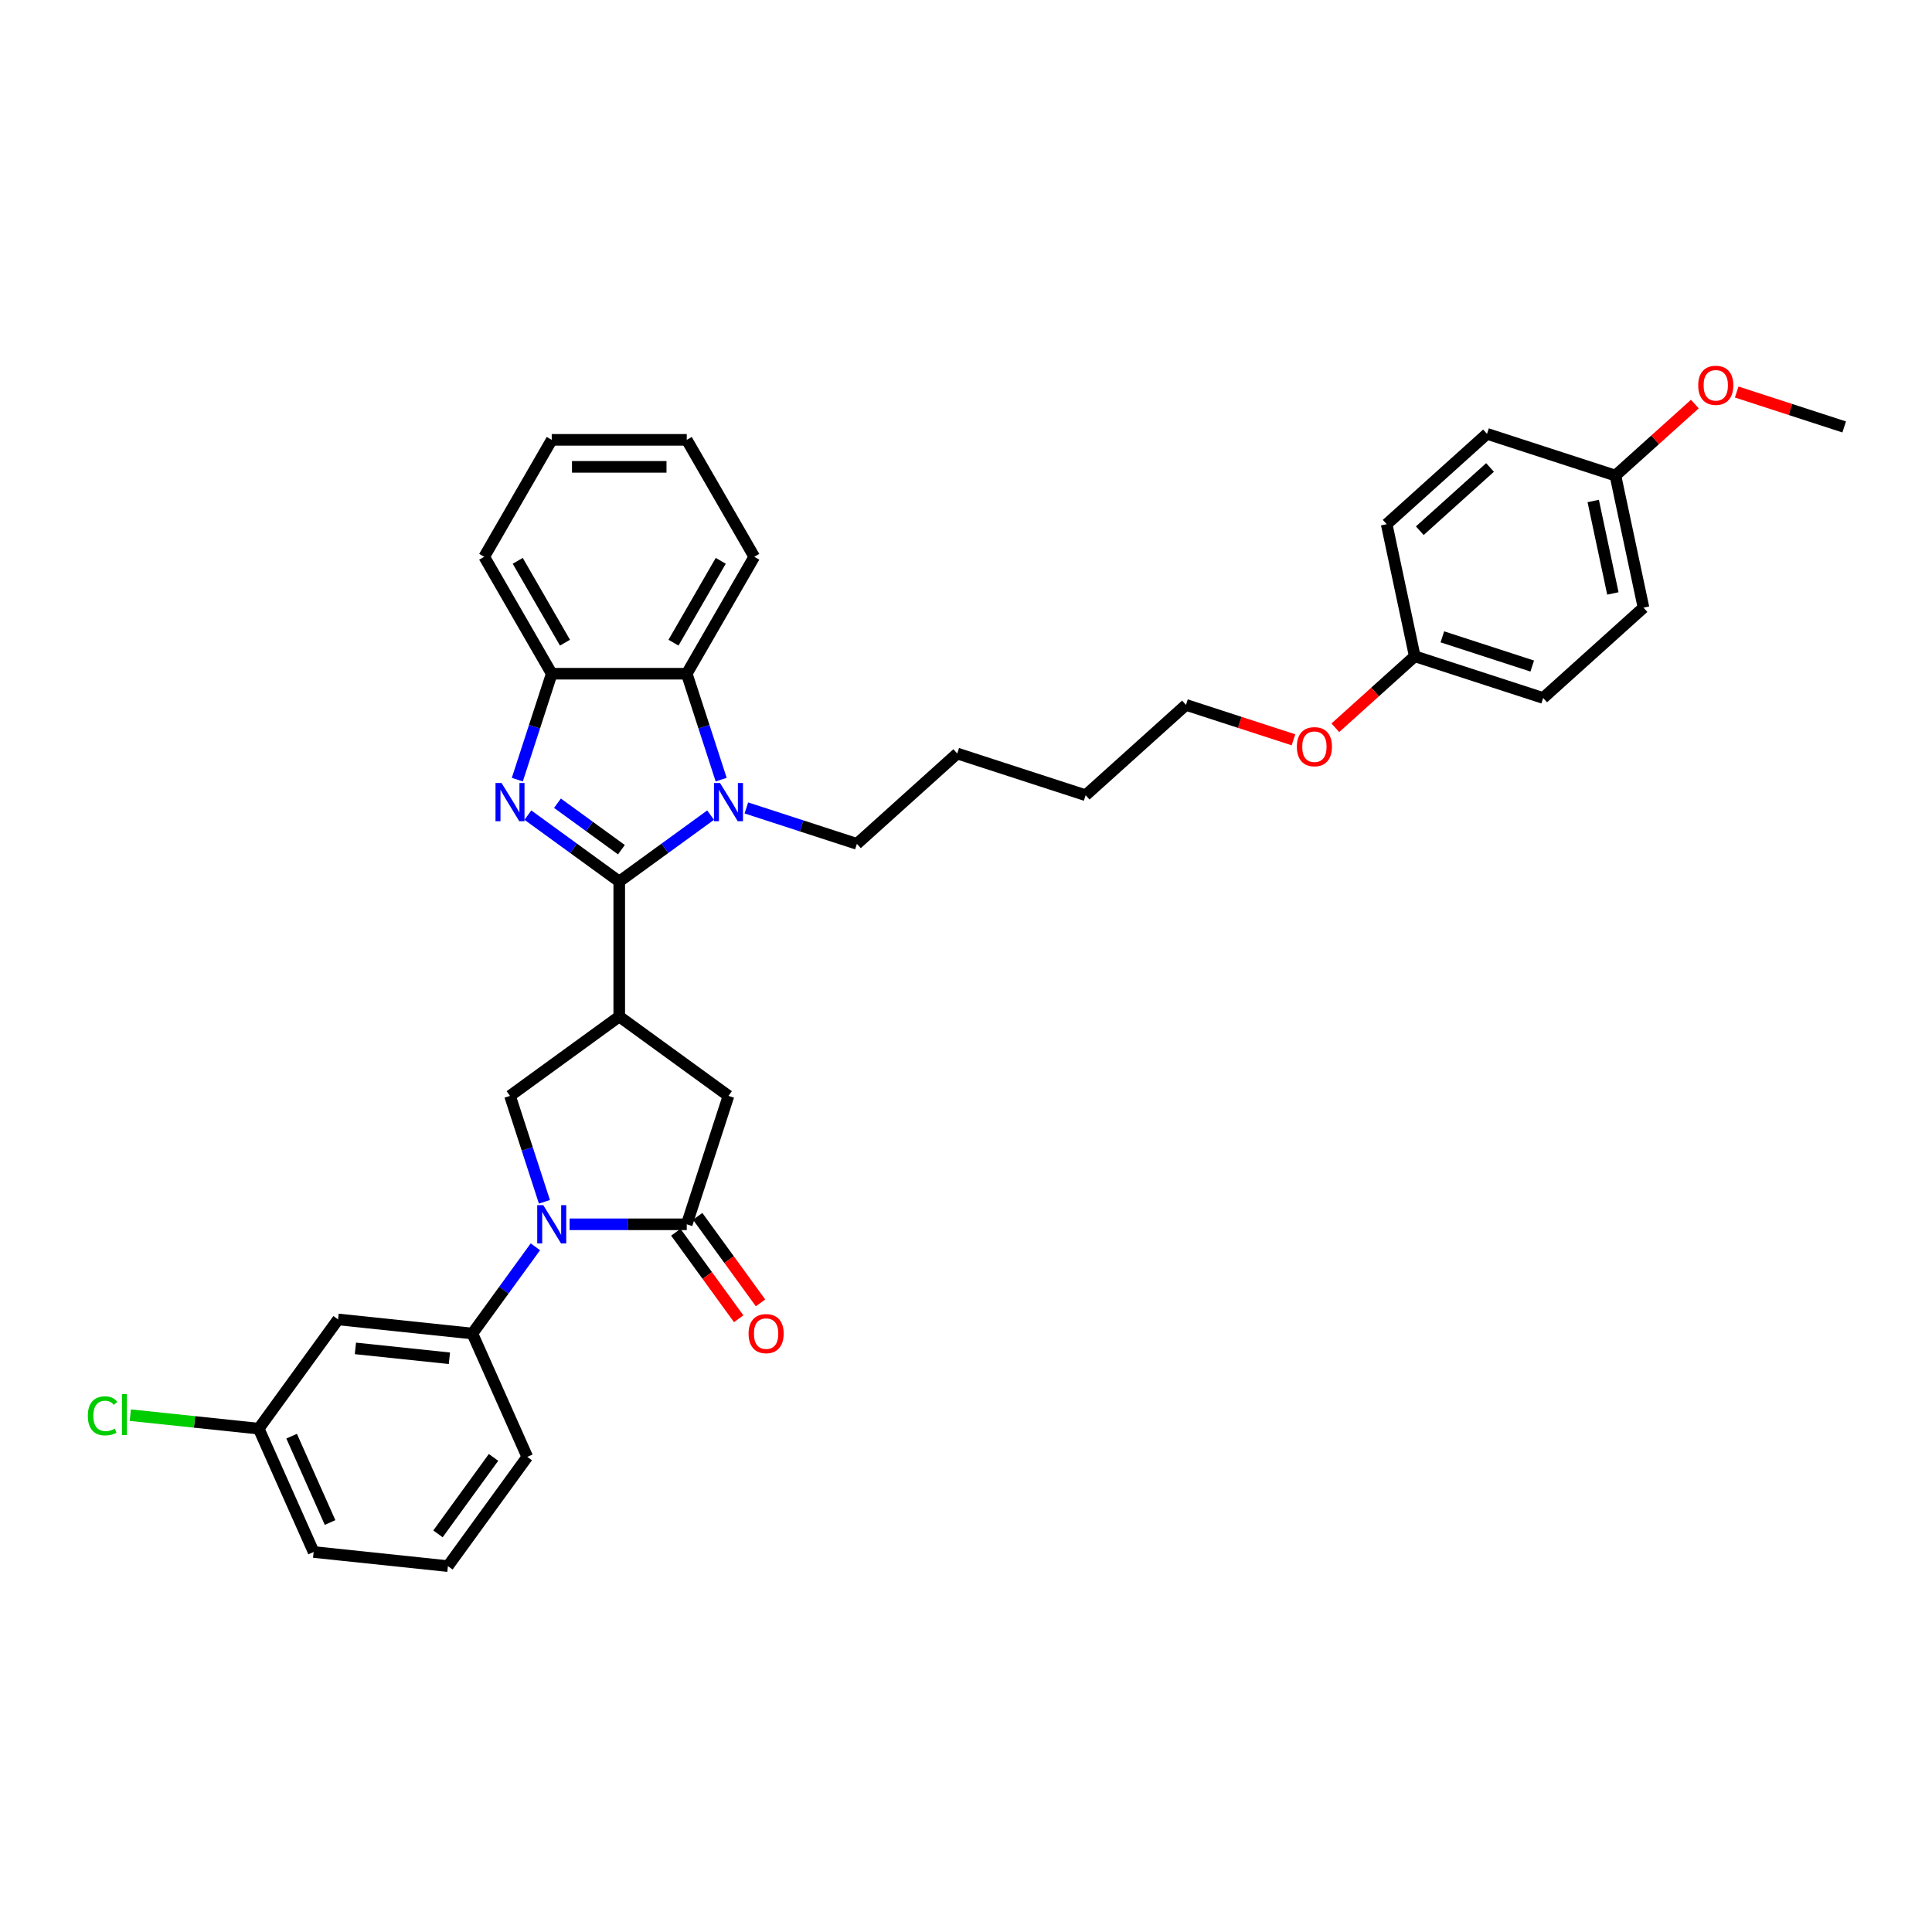 <?xml version='1.0' encoding='iso-8859-1'?>
<svg version='1.1' baseProfile='full'
              xmlns='http://www.w3.org/2000/svg'
                      xmlns:rdkit='http://www.rdkit.org/xml'
                      xmlns:xlink='http://www.w3.org/1999/xlink'
                  xml:space='preserve'
width='1000px' height='1000px' viewBox='0 0 1000 1000'>
<!-- END OF HEADER -->
<rect style='opacity:1.0;fill:#FFFFFF;stroke:none' width='1000' height='1000' x='0' y='0'> </rect>
<path class='bond-0' d='M 320.519,456.261 L 296.875,439.083' style='fill:none;fill-rule:evenodd;stroke:#000000;stroke-width:6px;stroke-linecap:butt;stroke-linejoin:miter;stroke-opacity:1' />
<path class='bond-0' d='M 296.875,439.083 L 273.232,421.905' style='fill:none;fill-rule:evenodd;stroke:#0000FF;stroke-width:6px;stroke-linecap:butt;stroke-linejoin:miter;stroke-opacity:1' />
<path class='bond-0' d='M 321.641,439.799 L 305.091,427.775' style='fill:none;fill-rule:evenodd;stroke:#000000;stroke-width:6px;stroke-linecap:butt;stroke-linejoin:miter;stroke-opacity:1' />
<path class='bond-0' d='M 305.091,427.775 L 288.54,415.75' style='fill:none;fill-rule:evenodd;stroke:#0000FF;stroke-width:6px;stroke-linecap:butt;stroke-linejoin:miter;stroke-opacity:1' />
<path class='bond-1' d='M 320.519,456.261 L 344.162,439.083' style='fill:none;fill-rule:evenodd;stroke:#000000;stroke-width:6px;stroke-linecap:butt;stroke-linejoin:miter;stroke-opacity:1' />
<path class='bond-1' d='M 344.162,439.083 L 367.806,421.905' style='fill:none;fill-rule:evenodd;stroke:#0000FF;stroke-width:6px;stroke-linecap:butt;stroke-linejoin:miter;stroke-opacity:1' />
<path class='bond-2' d='M 320.519,456.261 L 320.519,526.148' style='fill:none;fill-rule:evenodd;stroke:#000000;stroke-width:6px;stroke-linecap:butt;stroke-linejoin:miter;stroke-opacity:1' />
<path class='bond-7' d='M 267.762,403.539 L 276.668,376.127' style='fill:none;fill-rule:evenodd;stroke:#0000FF;stroke-width:6px;stroke-linecap:butt;stroke-linejoin:miter;stroke-opacity:1' />
<path class='bond-7' d='M 276.668,376.127 L 285.575,348.715' style='fill:none;fill-rule:evenodd;stroke:#000000;stroke-width:6px;stroke-linecap:butt;stroke-linejoin:miter;stroke-opacity:1' />
<path class='bond-6' d='M 373.276,403.539 L 364.369,376.127' style='fill:none;fill-rule:evenodd;stroke:#0000FF;stroke-width:6px;stroke-linecap:butt;stroke-linejoin:miter;stroke-opacity:1' />
<path class='bond-6' d='M 364.369,376.127 L 355.462,348.715' style='fill:none;fill-rule:evenodd;stroke:#000000;stroke-width:6px;stroke-linecap:butt;stroke-linejoin:miter;stroke-opacity:1' />
<path class='bond-13' d='M 386.312,418.189 L 414.919,427.483' style='fill:none;fill-rule:evenodd;stroke:#0000FF;stroke-width:6px;stroke-linecap:butt;stroke-linejoin:miter;stroke-opacity:1' />
<path class='bond-13' d='M 414.919,427.483 L 443.526,436.778' style='fill:none;fill-rule:evenodd;stroke:#000000;stroke-width:6px;stroke-linecap:butt;stroke-linejoin:miter;stroke-opacity:1' />
<path class='bond-5' d='M 320.519,526.148 L 263.978,567.227' style='fill:none;fill-rule:evenodd;stroke:#000000;stroke-width:6px;stroke-linecap:butt;stroke-linejoin:miter;stroke-opacity:1' />
<path class='bond-9' d='M 320.519,526.148 L 377.059,567.227' style='fill:none;fill-rule:evenodd;stroke:#000000;stroke-width:6px;stroke-linecap:butt;stroke-linejoin:miter;stroke-opacity:1' />
<path class='bond-3' d='M 281.792,622.051 L 272.885,594.639' style='fill:none;fill-rule:evenodd;stroke:#0000FF;stroke-width:6px;stroke-linecap:butt;stroke-linejoin:miter;stroke-opacity:1' />
<path class='bond-3' d='M 272.885,594.639 L 263.978,567.227' style='fill:none;fill-rule:evenodd;stroke:#000000;stroke-width:6px;stroke-linecap:butt;stroke-linejoin:miter;stroke-opacity:1' />
<path class='bond-8' d='M 277.116,645.337 L 260.806,667.786' style='fill:none;fill-rule:evenodd;stroke:#0000FF;stroke-width:6px;stroke-linecap:butt;stroke-linejoin:miter;stroke-opacity:1' />
<path class='bond-8' d='M 260.806,667.786 L 244.496,690.234' style='fill:none;fill-rule:evenodd;stroke:#000000;stroke-width:6px;stroke-linecap:butt;stroke-linejoin:miter;stroke-opacity:1' />
<path class='bond-35' d='M 294.828,633.694 L 325.145,633.694' style='fill:none;fill-rule:evenodd;stroke:#0000FF;stroke-width:6px;stroke-linecap:butt;stroke-linejoin:miter;stroke-opacity:1' />
<path class='bond-35' d='M 325.145,633.694 L 355.462,633.694' style='fill:none;fill-rule:evenodd;stroke:#000000;stroke-width:6px;stroke-linecap:butt;stroke-linejoin:miter;stroke-opacity:1' />
<path class='bond-4' d='M 355.462,633.694 L 377.059,567.227' style='fill:none;fill-rule:evenodd;stroke:#000000;stroke-width:6px;stroke-linecap:butt;stroke-linejoin:miter;stroke-opacity:1' />
<path class='bond-11' d='M 349.808,637.802 L 366.077,660.194' style='fill:none;fill-rule:evenodd;stroke:#000000;stroke-width:6px;stroke-linecap:butt;stroke-linejoin:miter;stroke-opacity:1' />
<path class='bond-11' d='M 366.077,660.194 L 382.347,682.587' style='fill:none;fill-rule:evenodd;stroke:#FF0000;stroke-width:6px;stroke-linecap:butt;stroke-linejoin:miter;stroke-opacity:1' />
<path class='bond-11' d='M 361.116,629.586 L 377.385,651.979' style='fill:none;fill-rule:evenodd;stroke:#000000;stroke-width:6px;stroke-linecap:butt;stroke-linejoin:miter;stroke-opacity:1' />
<path class='bond-11' d='M 377.385,651.979 L 393.655,674.371' style='fill:none;fill-rule:evenodd;stroke:#FF0000;stroke-width:6px;stroke-linecap:butt;stroke-linejoin:miter;stroke-opacity:1' />
<path class='bond-22' d='M 355.462,348.715 L 390.406,288.191' style='fill:none;fill-rule:evenodd;stroke:#000000;stroke-width:6px;stroke-linecap:butt;stroke-linejoin:miter;stroke-opacity:1' />
<path class='bond-22' d='M 348.599,332.648 L 373.06,290.281' style='fill:none;fill-rule:evenodd;stroke:#000000;stroke-width:6px;stroke-linecap:butt;stroke-linejoin:miter;stroke-opacity:1' />
<path class='bond-34' d='M 355.462,348.715 L 285.575,348.715' style='fill:none;fill-rule:evenodd;stroke:#000000;stroke-width:6px;stroke-linecap:butt;stroke-linejoin:miter;stroke-opacity:1' />
<path class='bond-23' d='M 285.575,348.715 L 250.631,288.191' style='fill:none;fill-rule:evenodd;stroke:#000000;stroke-width:6px;stroke-linecap:butt;stroke-linejoin:miter;stroke-opacity:1' />
<path class='bond-23' d='M 292.438,332.648 L 267.978,290.281' style='fill:none;fill-rule:evenodd;stroke:#000000;stroke-width:6px;stroke-linecap:butt;stroke-linejoin:miter;stroke-opacity:1' />
<path class='bond-10' d='M 244.496,690.234 L 174.991,682.929' style='fill:none;fill-rule:evenodd;stroke:#000000;stroke-width:6px;stroke-linecap:butt;stroke-linejoin:miter;stroke-opacity:1' />
<path class='bond-10' d='M 232.609,703.039 L 183.956,697.926' style='fill:none;fill-rule:evenodd;stroke:#000000;stroke-width:6px;stroke-linecap:butt;stroke-linejoin:miter;stroke-opacity:1' />
<path class='bond-21' d='M 244.496,690.234 L 272.922,754.08' style='fill:none;fill-rule:evenodd;stroke:#000000;stroke-width:6px;stroke-linecap:butt;stroke-linejoin:miter;stroke-opacity:1' />
<path class='bond-12' d='M 174.991,682.929 L 133.913,739.469' style='fill:none;fill-rule:evenodd;stroke:#000000;stroke-width:6px;stroke-linecap:butt;stroke-linejoin:miter;stroke-opacity:1' />
<path class='bond-16' d='M 133.913,739.469 L 100.677,735.976' style='fill:none;fill-rule:evenodd;stroke:#000000;stroke-width:6px;stroke-linecap:butt;stroke-linejoin:miter;stroke-opacity:1' />
<path class='bond-16' d='M 100.677,735.976 L 67.441,732.483' style='fill:none;fill-rule:evenodd;stroke:#00CC00;stroke-width:6px;stroke-linecap:butt;stroke-linejoin:miter;stroke-opacity:1' />
<path class='bond-37' d='M 133.913,739.469 L 162.338,803.314' style='fill:none;fill-rule:evenodd;stroke:#000000;stroke-width:6px;stroke-linecap:butt;stroke-linejoin:miter;stroke-opacity:1' />
<path class='bond-37' d='M 150.946,743.361 L 170.844,788.052' style='fill:none;fill-rule:evenodd;stroke:#000000;stroke-width:6px;stroke-linecap:butt;stroke-linejoin:miter;stroke-opacity:1' />
<path class='bond-30' d='M 443.526,436.778 L 495.462,390.015' style='fill:none;fill-rule:evenodd;stroke:#000000;stroke-width:6px;stroke-linecap:butt;stroke-linejoin:miter;stroke-opacity:1' />
<path class='bond-14' d='M 836.142,246.152 L 850.672,314.512' style='fill:none;fill-rule:evenodd;stroke:#000000;stroke-width:6px;stroke-linecap:butt;stroke-linejoin:miter;stroke-opacity:1' />
<path class='bond-14' d='M 824.65,259.312 L 834.821,307.164' style='fill:none;fill-rule:evenodd;stroke:#000000;stroke-width:6px;stroke-linecap:butt;stroke-linejoin:miter;stroke-opacity:1' />
<path class='bond-24' d='M 836.142,246.152 L 856.694,227.647' style='fill:none;fill-rule:evenodd;stroke:#000000;stroke-width:6px;stroke-linecap:butt;stroke-linejoin:miter;stroke-opacity:1' />
<path class='bond-24' d='M 856.694,227.647 L 877.246,209.142' style='fill:none;fill-rule:evenodd;stroke:#FF0000;stroke-width:6px;stroke-linecap:butt;stroke-linejoin:miter;stroke-opacity:1' />
<path class='bond-38' d='M 836.142,246.152 L 769.675,224.556' style='fill:none;fill-rule:evenodd;stroke:#000000;stroke-width:6px;stroke-linecap:butt;stroke-linejoin:miter;stroke-opacity:1' />
<path class='bond-15' d='M 732.269,339.68 L 711.717,358.185' style='fill:none;fill-rule:evenodd;stroke:#000000;stroke-width:6px;stroke-linecap:butt;stroke-linejoin:miter;stroke-opacity:1' />
<path class='bond-15' d='M 711.717,358.185 L 691.165,376.69' style='fill:none;fill-rule:evenodd;stroke:#FF0000;stroke-width:6px;stroke-linecap:butt;stroke-linejoin:miter;stroke-opacity:1' />
<path class='bond-18' d='M 732.269,339.68 L 717.739,271.319' style='fill:none;fill-rule:evenodd;stroke:#000000;stroke-width:6px;stroke-linecap:butt;stroke-linejoin:miter;stroke-opacity:1' />
<path class='bond-20' d='M 732.269,339.68 L 798.736,361.276' style='fill:none;fill-rule:evenodd;stroke:#000000;stroke-width:6px;stroke-linecap:butt;stroke-linejoin:miter;stroke-opacity:1' />
<path class='bond-20' d='M 746.558,329.626 L 793.085,344.743' style='fill:none;fill-rule:evenodd;stroke:#000000;stroke-width:6px;stroke-linecap:butt;stroke-linejoin:miter;stroke-opacity:1' />
<path class='bond-17' d='M 769.675,224.556 L 717.739,271.319' style='fill:none;fill-rule:evenodd;stroke:#000000;stroke-width:6px;stroke-linecap:butt;stroke-linejoin:miter;stroke-opacity:1' />
<path class='bond-17' d='M 771.237,241.958 L 734.882,274.692' style='fill:none;fill-rule:evenodd;stroke:#000000;stroke-width:6px;stroke-linecap:butt;stroke-linejoin:miter;stroke-opacity:1' />
<path class='bond-19' d='M 850.672,314.512 L 798.736,361.276' style='fill:none;fill-rule:evenodd;stroke:#000000;stroke-width:6px;stroke-linecap:butt;stroke-linejoin:miter;stroke-opacity:1' />
<path class='bond-26' d='M 272.922,754.08 L 231.843,810.62' style='fill:none;fill-rule:evenodd;stroke:#000000;stroke-width:6px;stroke-linecap:butt;stroke-linejoin:miter;stroke-opacity:1' />
<path class='bond-26' d='M 255.452,754.345 L 226.697,793.923' style='fill:none;fill-rule:evenodd;stroke:#000000;stroke-width:6px;stroke-linecap:butt;stroke-linejoin:miter;stroke-opacity:1' />
<path class='bond-32' d='M 390.406,288.191 L 355.462,227.666' style='fill:none;fill-rule:evenodd;stroke:#000000;stroke-width:6px;stroke-linecap:butt;stroke-linejoin:miter;stroke-opacity:1' />
<path class='bond-33' d='M 250.631,288.191 L 285.575,227.666' style='fill:none;fill-rule:evenodd;stroke:#000000;stroke-width:6px;stroke-linecap:butt;stroke-linejoin:miter;stroke-opacity:1' />
<path class='bond-29' d='M 898.911,202.908 L 926.728,211.946' style='fill:none;fill-rule:evenodd;stroke:#FF0000;stroke-width:6px;stroke-linecap:butt;stroke-linejoin:miter;stroke-opacity:1' />
<path class='bond-29' d='M 926.728,211.946 L 954.545,220.985' style='fill:none;fill-rule:evenodd;stroke:#000000;stroke-width:6px;stroke-linecap:butt;stroke-linejoin:miter;stroke-opacity:1' />
<path class='bond-25' d='M 669.5,382.924 L 641.683,373.886' style='fill:none;fill-rule:evenodd;stroke:#FF0000;stroke-width:6px;stroke-linecap:butt;stroke-linejoin:miter;stroke-opacity:1' />
<path class='bond-25' d='M 641.683,373.886 L 613.866,364.847' style='fill:none;fill-rule:evenodd;stroke:#000000;stroke-width:6px;stroke-linecap:butt;stroke-linejoin:miter;stroke-opacity:1' />
<path class='bond-27' d='M 231.843,810.62 L 162.338,803.314' style='fill:none;fill-rule:evenodd;stroke:#000000;stroke-width:6px;stroke-linecap:butt;stroke-linejoin:miter;stroke-opacity:1' />
<path class='bond-28' d='M 613.866,364.847 L 561.929,411.611' style='fill:none;fill-rule:evenodd;stroke:#000000;stroke-width:6px;stroke-linecap:butt;stroke-linejoin:miter;stroke-opacity:1' />
<path class='bond-31' d='M 495.462,390.015 L 561.929,411.611' style='fill:none;fill-rule:evenodd;stroke:#000000;stroke-width:6px;stroke-linecap:butt;stroke-linejoin:miter;stroke-opacity:1' />
<path class='bond-36' d='M 355.462,227.666 L 285.575,227.666' style='fill:none;fill-rule:evenodd;stroke:#000000;stroke-width:6px;stroke-linecap:butt;stroke-linejoin:miter;stroke-opacity:1' />
<path class='bond-36' d='M 344.979,241.644 L 296.058,241.644' style='fill:none;fill-rule:evenodd;stroke:#000000;stroke-width:6px;stroke-linecap:butt;stroke-linejoin:miter;stroke-opacity:1' />
<path  class='atom-1' d='M 259.604 405.286
L 266.089 415.769
Q 266.732 416.803, 267.766 418.676
Q 268.801 420.549, 268.857 420.661
L 268.857 405.286
L 271.484 405.286
L 271.484 425.078
L 268.773 425.078
L 261.812 413.617
Q 261.001 412.275, 260.135 410.737
Q 259.296 409.2, 259.044 408.724
L 259.044 425.078
L 256.473 425.078
L 256.473 405.286
L 259.604 405.286
' fill='#0000FF'/>
<path  class='atom-2' d='M 372.684 405.286
L 379.169 415.769
Q 379.812 416.803, 380.847 418.676
Q 381.881 420.549, 381.937 420.661
L 381.937 405.286
L 384.565 405.286
L 384.565 425.078
L 381.853 425.078
L 374.892 413.617
Q 374.082 412.275, 373.215 410.737
Q 372.376 409.2, 372.125 408.724
L 372.125 425.078
L 369.553 425.078
L 369.553 405.286
L 372.684 405.286
' fill='#0000FF'/>
<path  class='atom-4' d='M 281.2 623.798
L 287.685 634.281
Q 288.328 635.315, 289.363 637.188
Q 290.397 639.061, 290.453 639.173
L 290.453 623.798
L 293.081 623.798
L 293.081 643.59
L 290.369 643.59
L 283.408 632.129
Q 282.598 630.787, 281.731 629.249
Q 280.892 627.712, 280.641 627.236
L 280.641 643.59
L 278.069 643.59
L 278.069 623.798
L 281.2 623.798
' fill='#0000FF'/>
<path  class='atom-12' d='M 387.456 690.29
Q 387.456 685.538, 389.804 682.882
Q 392.152 680.226, 396.541 680.226
Q 400.93 680.226, 403.278 682.882
Q 405.627 685.538, 405.627 690.29
Q 405.627 695.098, 403.25 697.838
Q 400.874 700.55, 396.541 700.55
Q 392.18 700.55, 389.804 697.838
Q 387.456 695.126, 387.456 690.29
M 396.541 698.313
Q 399.56 698.313, 401.182 696.3
Q 402.831 694.26, 402.831 690.29
Q 402.831 686.404, 401.182 684.447
Q 399.56 682.463, 396.541 682.463
Q 393.522 682.463, 391.873 684.42
Q 390.251 686.376, 390.251 690.29
Q 390.251 694.288, 391.873 696.3
Q 393.522 698.313, 396.541 698.313
' fill='#FF0000'/>
<path  class='atom-17' d='M 45.455 732.849
Q 45.455 727.929, 47.747 725.357
Q 50.067 722.757, 54.456 722.757
Q 58.538 722.757, 60.718 725.636
L 58.873 727.146
Q 57.279 725.049, 54.456 725.049
Q 51.465 725.049, 49.871 727.062
Q 48.306 729.047, 48.306 732.849
Q 48.306 736.762, 49.927 738.775
Q 51.577 740.788, 54.764 740.788
Q 56.944 740.788, 59.488 739.474
L 60.271 741.571
Q 59.236 742.242, 57.671 742.633
Q 56.105 743.024, 54.372 743.024
Q 50.067 743.024, 47.747 740.397
Q 45.455 737.769, 45.455 732.849
' fill='#00CC00'/>
<path  class='atom-17' d='M 63.122 721.555
L 65.694 721.555
L 65.694 742.773
L 63.122 742.773
L 63.122 721.555
' fill='#00CC00'/>
<path  class='atom-25' d='M 878.993 199.444
Q 878.993 194.692, 881.341 192.036
Q 883.69 189.38, 888.079 189.38
Q 892.467 189.38, 894.816 192.036
Q 897.164 194.692, 897.164 199.444
Q 897.164 204.252, 894.788 206.992
Q 892.412 209.704, 888.079 209.704
Q 883.718 209.704, 881.341 206.992
Q 878.993 204.28, 878.993 199.444
M 888.079 207.467
Q 891.098 207.467, 892.719 205.454
Q 894.368 203.414, 894.368 199.444
Q 894.368 195.558, 892.719 193.602
Q 891.098 191.617, 888.079 191.617
Q 885.059 191.617, 883.41 193.574
Q 881.789 195.53, 881.789 199.444
Q 881.789 203.442, 883.41 205.454
Q 885.059 207.467, 888.079 207.467
' fill='#FF0000'/>
<path  class='atom-26' d='M 671.247 386.499
Q 671.247 381.747, 673.595 379.091
Q 675.944 376.436, 680.333 376.436
Q 684.721 376.436, 687.07 379.091
Q 689.418 381.747, 689.418 386.499
Q 689.418 391.308, 687.042 394.047
Q 684.666 396.759, 680.333 396.759
Q 675.972 396.759, 673.595 394.047
Q 671.247 391.336, 671.247 386.499
M 680.333 394.523
Q 683.352 394.523, 684.973 392.51
Q 686.622 390.469, 686.622 386.499
Q 686.622 382.614, 684.973 380.657
Q 683.352 378.672, 680.333 378.672
Q 677.313 378.672, 675.664 380.629
Q 674.043 382.586, 674.043 386.499
Q 674.043 390.497, 675.664 392.51
Q 677.313 394.523, 680.333 394.523
' fill='#FF0000'/>
</svg>
